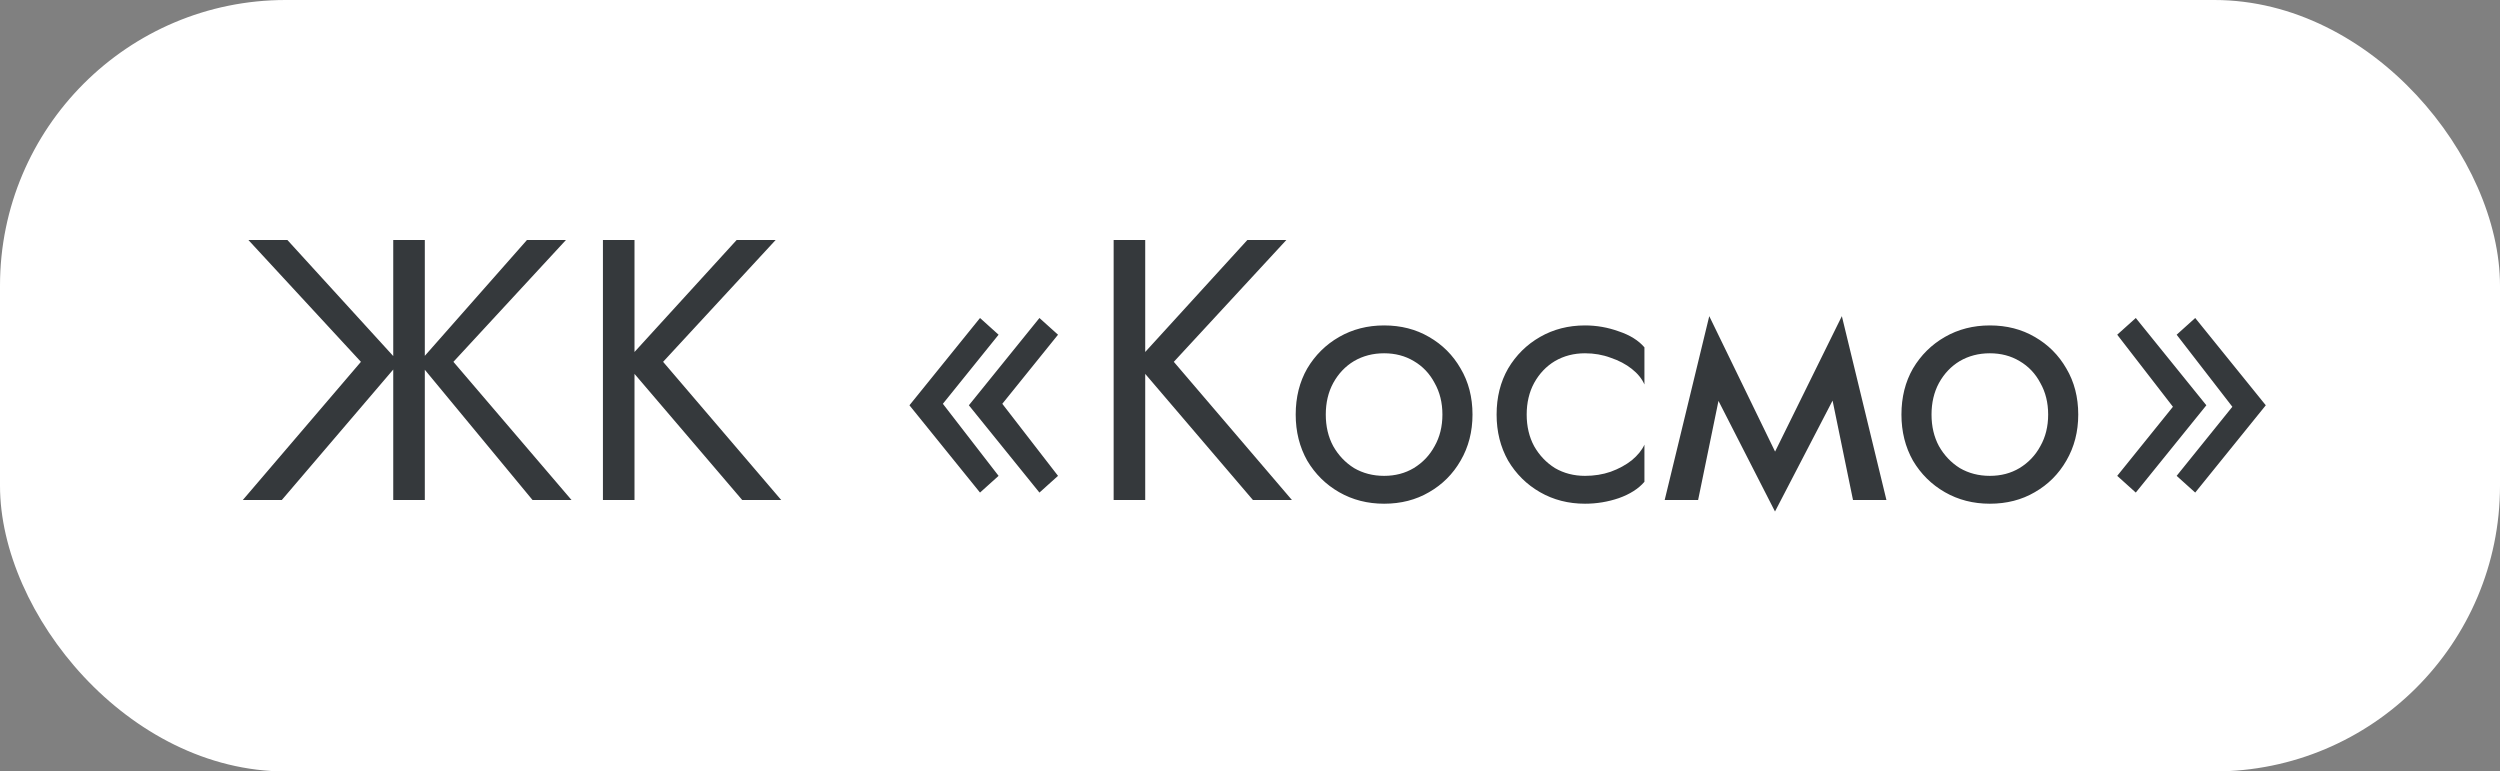 <?xml version="1.0" encoding="UTF-8"?> <svg xmlns="http://www.w3.org/2000/svg" width="175" height="54" viewBox="0 0 175 54" fill="none"><rect x="0" y="0" width="175" height="54" fill="#808080" stroke="none"/><rect width="175" height="54" rx="20" fill="white"></rect><path d="M20.117 16.8L27.943 25.38L19.727 35H16.997L25.265 25.328L17.387 16.8H20.117ZM27.527 16.8H29.737V35H27.527V16.8ZM36.887 16.8H39.617L31.739 25.328L40.007 35H37.277L29.321 25.38L36.887 16.8ZM42.205 16.8H44.415V35H42.205V16.8ZM51.565 16.8H54.295L46.417 25.328L54.685 35H51.955L43.739 25.38L51.565 16.8ZM70.161 28.266L74.061 33.31L72.761 34.48L67.821 28.37L72.761 22.26L74.061 23.43L70.161 28.266ZM66.001 28.266L69.901 33.31L68.601 34.48L63.661 28.37L68.601 22.26L69.901 23.43L66.001 28.266ZM77.955 16.8H80.165V35H77.955V16.8ZM87.315 16.8H90.045L82.167 25.328L90.435 35H87.705L79.489 25.38L87.315 16.8ZM90.699 29.02C90.699 27.807 90.968 26.732 91.505 25.796C92.06 24.86 92.805 24.123 93.741 23.586C94.677 23.049 95.726 22.78 96.887 22.78C98.066 22.78 99.114 23.049 100.033 23.586C100.969 24.123 101.706 24.86 102.243 25.796C102.798 26.732 103.075 27.807 103.075 29.02C103.075 30.216 102.798 31.291 102.243 32.244C101.706 33.18 100.969 33.917 100.033 34.454C99.114 34.991 98.066 35.26 96.887 35.26C95.726 35.26 94.677 34.991 93.741 34.454C92.805 33.917 92.06 33.18 91.505 32.244C90.968 31.291 90.699 30.216 90.699 29.02ZM92.805 29.02C92.805 29.852 92.978 30.589 93.325 31.23C93.689 31.871 94.174 32.383 94.781 32.764C95.405 33.128 96.107 33.31 96.887 33.31C97.667 33.31 98.36 33.128 98.967 32.764C99.591 32.383 100.076 31.871 100.423 31.23C100.787 30.589 100.969 29.852 100.969 29.02C100.969 28.188 100.787 27.451 100.423 26.81C100.076 26.151 99.591 25.64 98.967 25.276C98.36 24.912 97.667 24.73 96.887 24.73C96.107 24.73 95.405 24.912 94.781 25.276C94.174 25.64 93.689 26.151 93.325 26.81C92.978 27.451 92.805 28.188 92.805 29.02ZM106.868 29.02C106.868 29.852 107.042 30.589 107.388 31.23C107.752 31.871 108.238 32.383 108.844 32.764C109.468 33.128 110.17 33.31 110.95 33.31C111.592 33.31 112.19 33.215 112.744 33.024C113.316 32.816 113.81 32.547 114.226 32.218C114.642 31.871 114.937 31.507 115.11 31.126V33.726C114.694 34.211 114.096 34.593 113.316 34.87C112.554 35.13 111.765 35.26 110.95 35.26C109.789 35.26 108.74 34.991 107.804 34.454C106.868 33.917 106.123 33.18 105.568 32.244C105.031 31.291 104.762 30.216 104.762 29.02C104.762 27.807 105.031 26.732 105.568 25.796C106.123 24.86 106.868 24.123 107.804 23.586C108.74 23.049 109.789 22.78 110.95 22.78C111.765 22.78 112.554 22.919 113.316 23.196C114.096 23.456 114.694 23.829 115.11 24.314V26.914C114.937 26.515 114.642 26.151 114.226 25.822C113.81 25.493 113.316 25.233 112.744 25.042C112.19 24.834 111.592 24.73 110.95 24.73C110.17 24.73 109.468 24.912 108.844 25.276C108.238 25.64 107.752 26.151 107.388 26.81C107.042 27.451 106.868 28.188 106.868 29.02ZM129.71 35L127.76 25.51L128.93 22.13L132.05 35H129.71ZM123.47 33.206L128.93 22.13L129.19 26.29L124.25 35.806L123.47 33.206ZM124.25 35.806L119.388 26.29L119.648 22.13L125.03 33.206L124.25 35.806ZM116.528 35L119.648 22.13L120.818 25.51L118.868 35H116.528ZM133.101 29.02C133.101 27.807 133.37 26.732 133.907 25.796C134.462 24.86 135.207 24.123 136.143 23.586C137.079 23.049 138.128 22.78 139.289 22.78C140.468 22.78 141.517 23.049 142.435 23.586C143.371 24.123 144.108 24.86 144.645 25.796C145.2 26.732 145.477 27.807 145.477 29.02C145.477 30.216 145.2 31.291 144.645 32.244C144.108 33.18 143.371 33.917 142.435 34.454C141.517 34.991 140.468 35.26 139.289 35.26C138.128 35.26 137.079 34.991 136.143 34.454C135.207 33.917 134.462 33.18 133.907 32.244C133.37 31.291 133.101 30.216 133.101 29.02ZM135.207 29.02C135.207 29.852 135.381 30.589 135.727 31.23C136.091 31.871 136.577 32.383 137.183 32.764C137.807 33.128 138.509 33.31 139.289 33.31C140.069 33.31 140.763 33.128 141.369 32.764C141.993 32.383 142.479 31.871 142.825 31.23C143.189 30.589 143.371 29.852 143.371 29.02C143.371 28.188 143.189 27.451 142.825 26.81C142.479 26.151 141.993 25.64 141.369 25.276C140.763 24.912 140.069 24.73 139.289 24.73C138.509 24.73 137.807 24.912 137.183 25.276C136.577 25.64 136.091 26.151 135.727 26.81C135.381 27.451 135.207 28.188 135.207 29.02ZM152.105 28.474L148.205 23.43L149.505 22.26L154.445 28.37L149.505 34.48L148.205 33.31L152.105 28.474ZM156.265 28.474L152.365 23.43L153.665 22.26L158.605 28.37L153.665 34.48L152.365 33.31L156.265 28.474Z" fill="#35393C"></path></svg> 